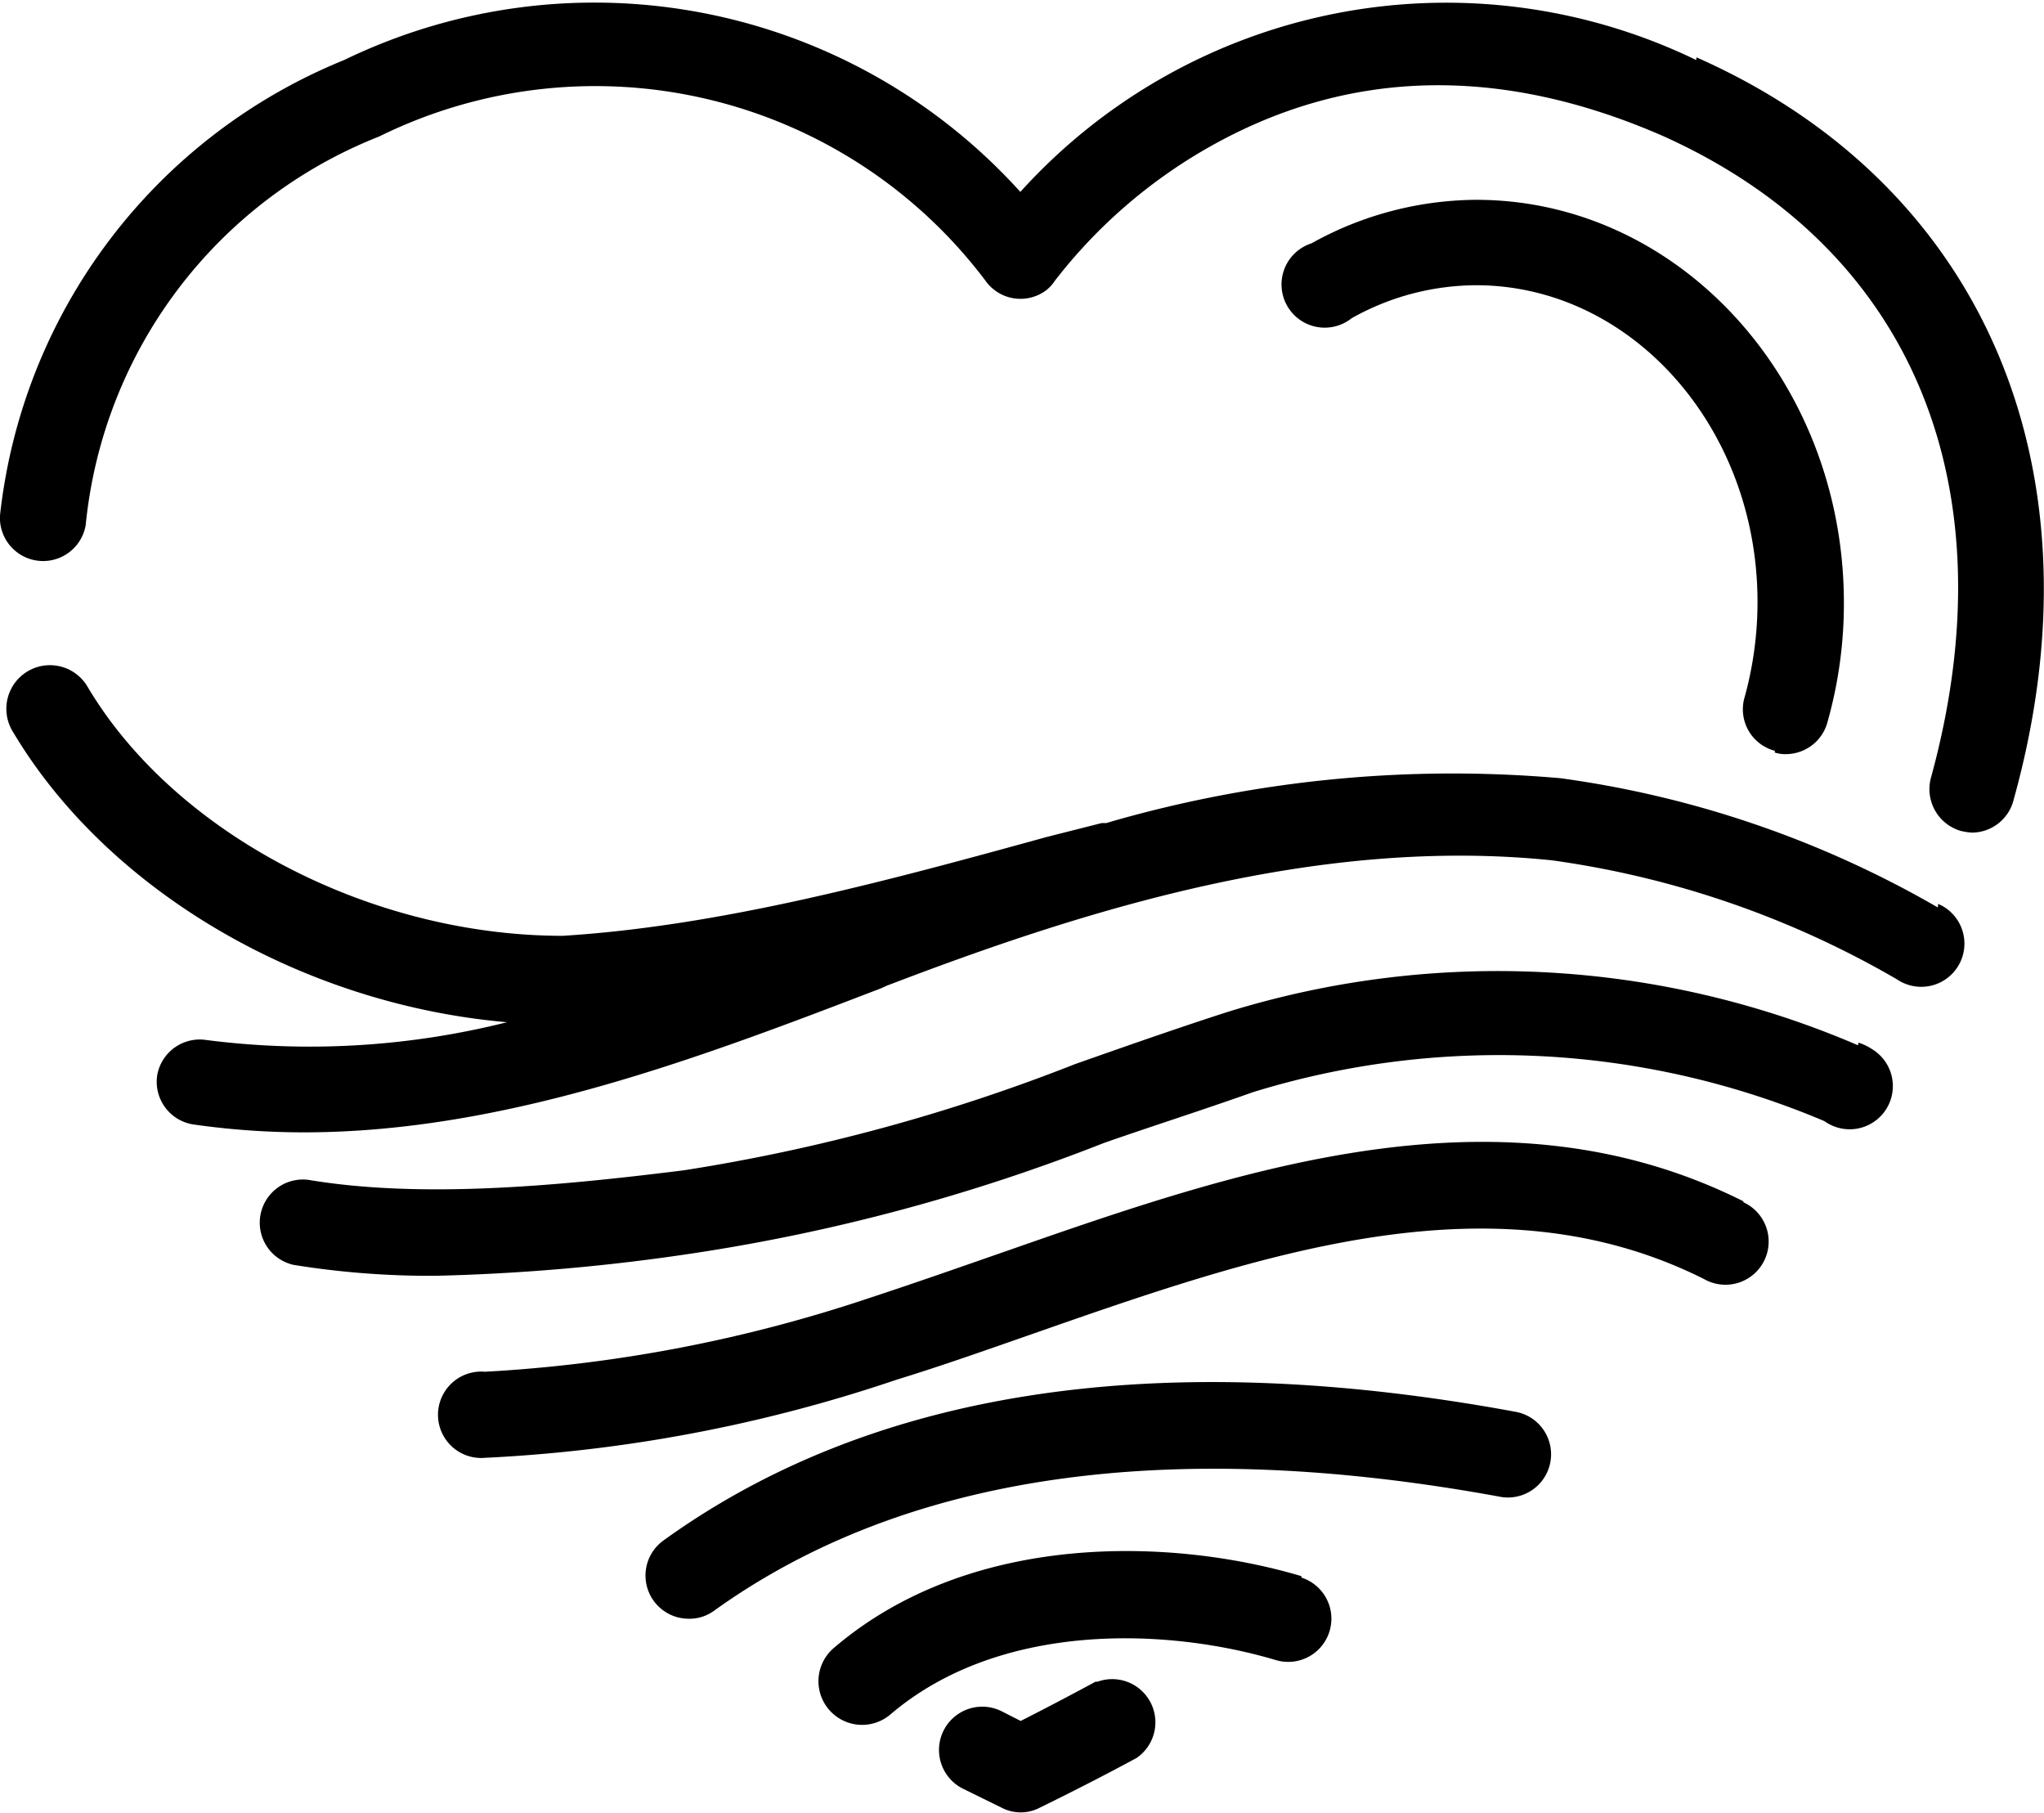 <svg xmlns="http://www.w3.org/2000/svg" width="62" height="54.97" viewBox="0 0 62 54.97"><path d="M39.48,47.8c-4-1.19-10.07-1.34-14.18,2.17A1.31,1.31,0,0,0,27,52h0c3.31-2.83,8.38-2.65,11.72-1.65a1.31,1.31,0,0,0,.75-2.51ZM33.23,51c-.74.4-1.5.8-2.27,1.19l-.57-.29a1.31,1.31,0,0,0-1.19,2.34l1.18.58a1.25,1.25,0,0,0,1.16,0c1-.49,2-1,2.94-1.51A1.31,1.31,0,0,0,33.29,51ZM52.9,36.44c-7.42-3.73-15.41-.93-22.46,1.53-1.38.48-2.69.94-4,1.37A44.21,44.21,0,0,1,14.71,41.6a1.31,1.31,0,1,0,0,2.61h0A45.71,45.71,0,0,0,27.2,41.84c1.37-.42,2.75-.91,4.07-1.37,6.89-2.41,14-4.9,20.42-1.68a1.31,1.31,0,1,0,1.17-2.34ZM46,42.82c-10.81-2-19.52-.69-25.88,3.9a1.31,1.31,0,0,0,.76,2.37,1.26,1.26,0,0,0,.79-.25c5.76-4.13,13.78-5.3,23.88-3.44A1.31,1.31,0,0,0,46,42.82Zm7.83-20a1,1,0,0,0,.35.05,1.31,1.31,0,0,0,1.26-1,13.18,13.18,0,0,0,.49-3.59c0-6.74-5-12.22-11.15-12.22a10.37,10.37,0,0,0-5,1.32A1.31,1.31,0,1,0,41,9.65a7.76,7.76,0,0,1,3.77-1c4.71,0,8.54,4.31,8.54,9.6a10.83,10.83,0,0,1-.39,2.89A1.3,1.3,0,0,0,53.84,22.77Zm-2.38-21a17.41,17.41,0,0,0-20.5,4,17.41,17.41,0,0,0-20.51-4A16.89,16.89,0,0,0,0,15.63a1.31,1.31,0,0,0,2.6.29A14.16,14.16,0,0,1,11.5,4.14,14.82,14.82,0,0,1,29.89,8.51a1.3,1.3,0,0,0,1.82.31A1.18,1.18,0,0,0,32,8.51a15.68,15.68,0,0,1,4.82-4.13C41,2.07,45.56,2,50.41,4.11,58,7.5,61,14.74,58.57,23.59a1.32,1.32,0,0,0,.91,1.61h0a2,2,0,0,0,.34.05,1.31,1.31,0,0,0,1.26-1C63.87,14.22,60.17,5.59,51.46,1.74Zm4.91,29.88a27.67,27.67,0,0,0-19.16-1c-1.58.51-3.11,1.05-4.59,1.57a55.85,55.85,0,0,1-11.86,3.22c-3.92.49-8,.86-11.4.29a1.31,1.31,0,0,0-.44,2.58,26,26,0,0,0,4.32.33A62.13,62.13,0,0,0,21.08,38a57.38,57.38,0,0,0,12.41-3.34c1.46-.51,3-1,4.52-1.54A25.33,25.33,0,0,1,55.34,34a1.31,1.31,0,1,0,1.45-2.18A1.57,1.57,0,0,0,56.37,31.62Zm2.42-4.18a31.31,31.31,0,0,0-11.45-3.92A37.51,37.51,0,0,0,33.76,24.9h0l-.2.06-.14,0-1.66.42c-4.83,1.33-9.87,2.7-14.69,3-5.87,0-11.8-3.12-14.43-7.58A1.31,1.31,0,0,0,.39,22.19C3.25,27,9.13,30.46,15.38,31a24.59,24.59,0,0,1-9.12.54A1.31,1.31,0,0,0,4.77,32.6h0a1.31,1.31,0,0,0,1.09,1.5,23.73,23.73,0,0,0,3.36.24c6.12,0,12.11-2.3,17.51-4.37l.15-.07c6-2.3,13.09-4.54,20.19-3.81A28.62,28.62,0,0,1,57.54,29.7a1.31,1.31,0,1,0,1.37-2.23l-.12-.06Z"/></svg>